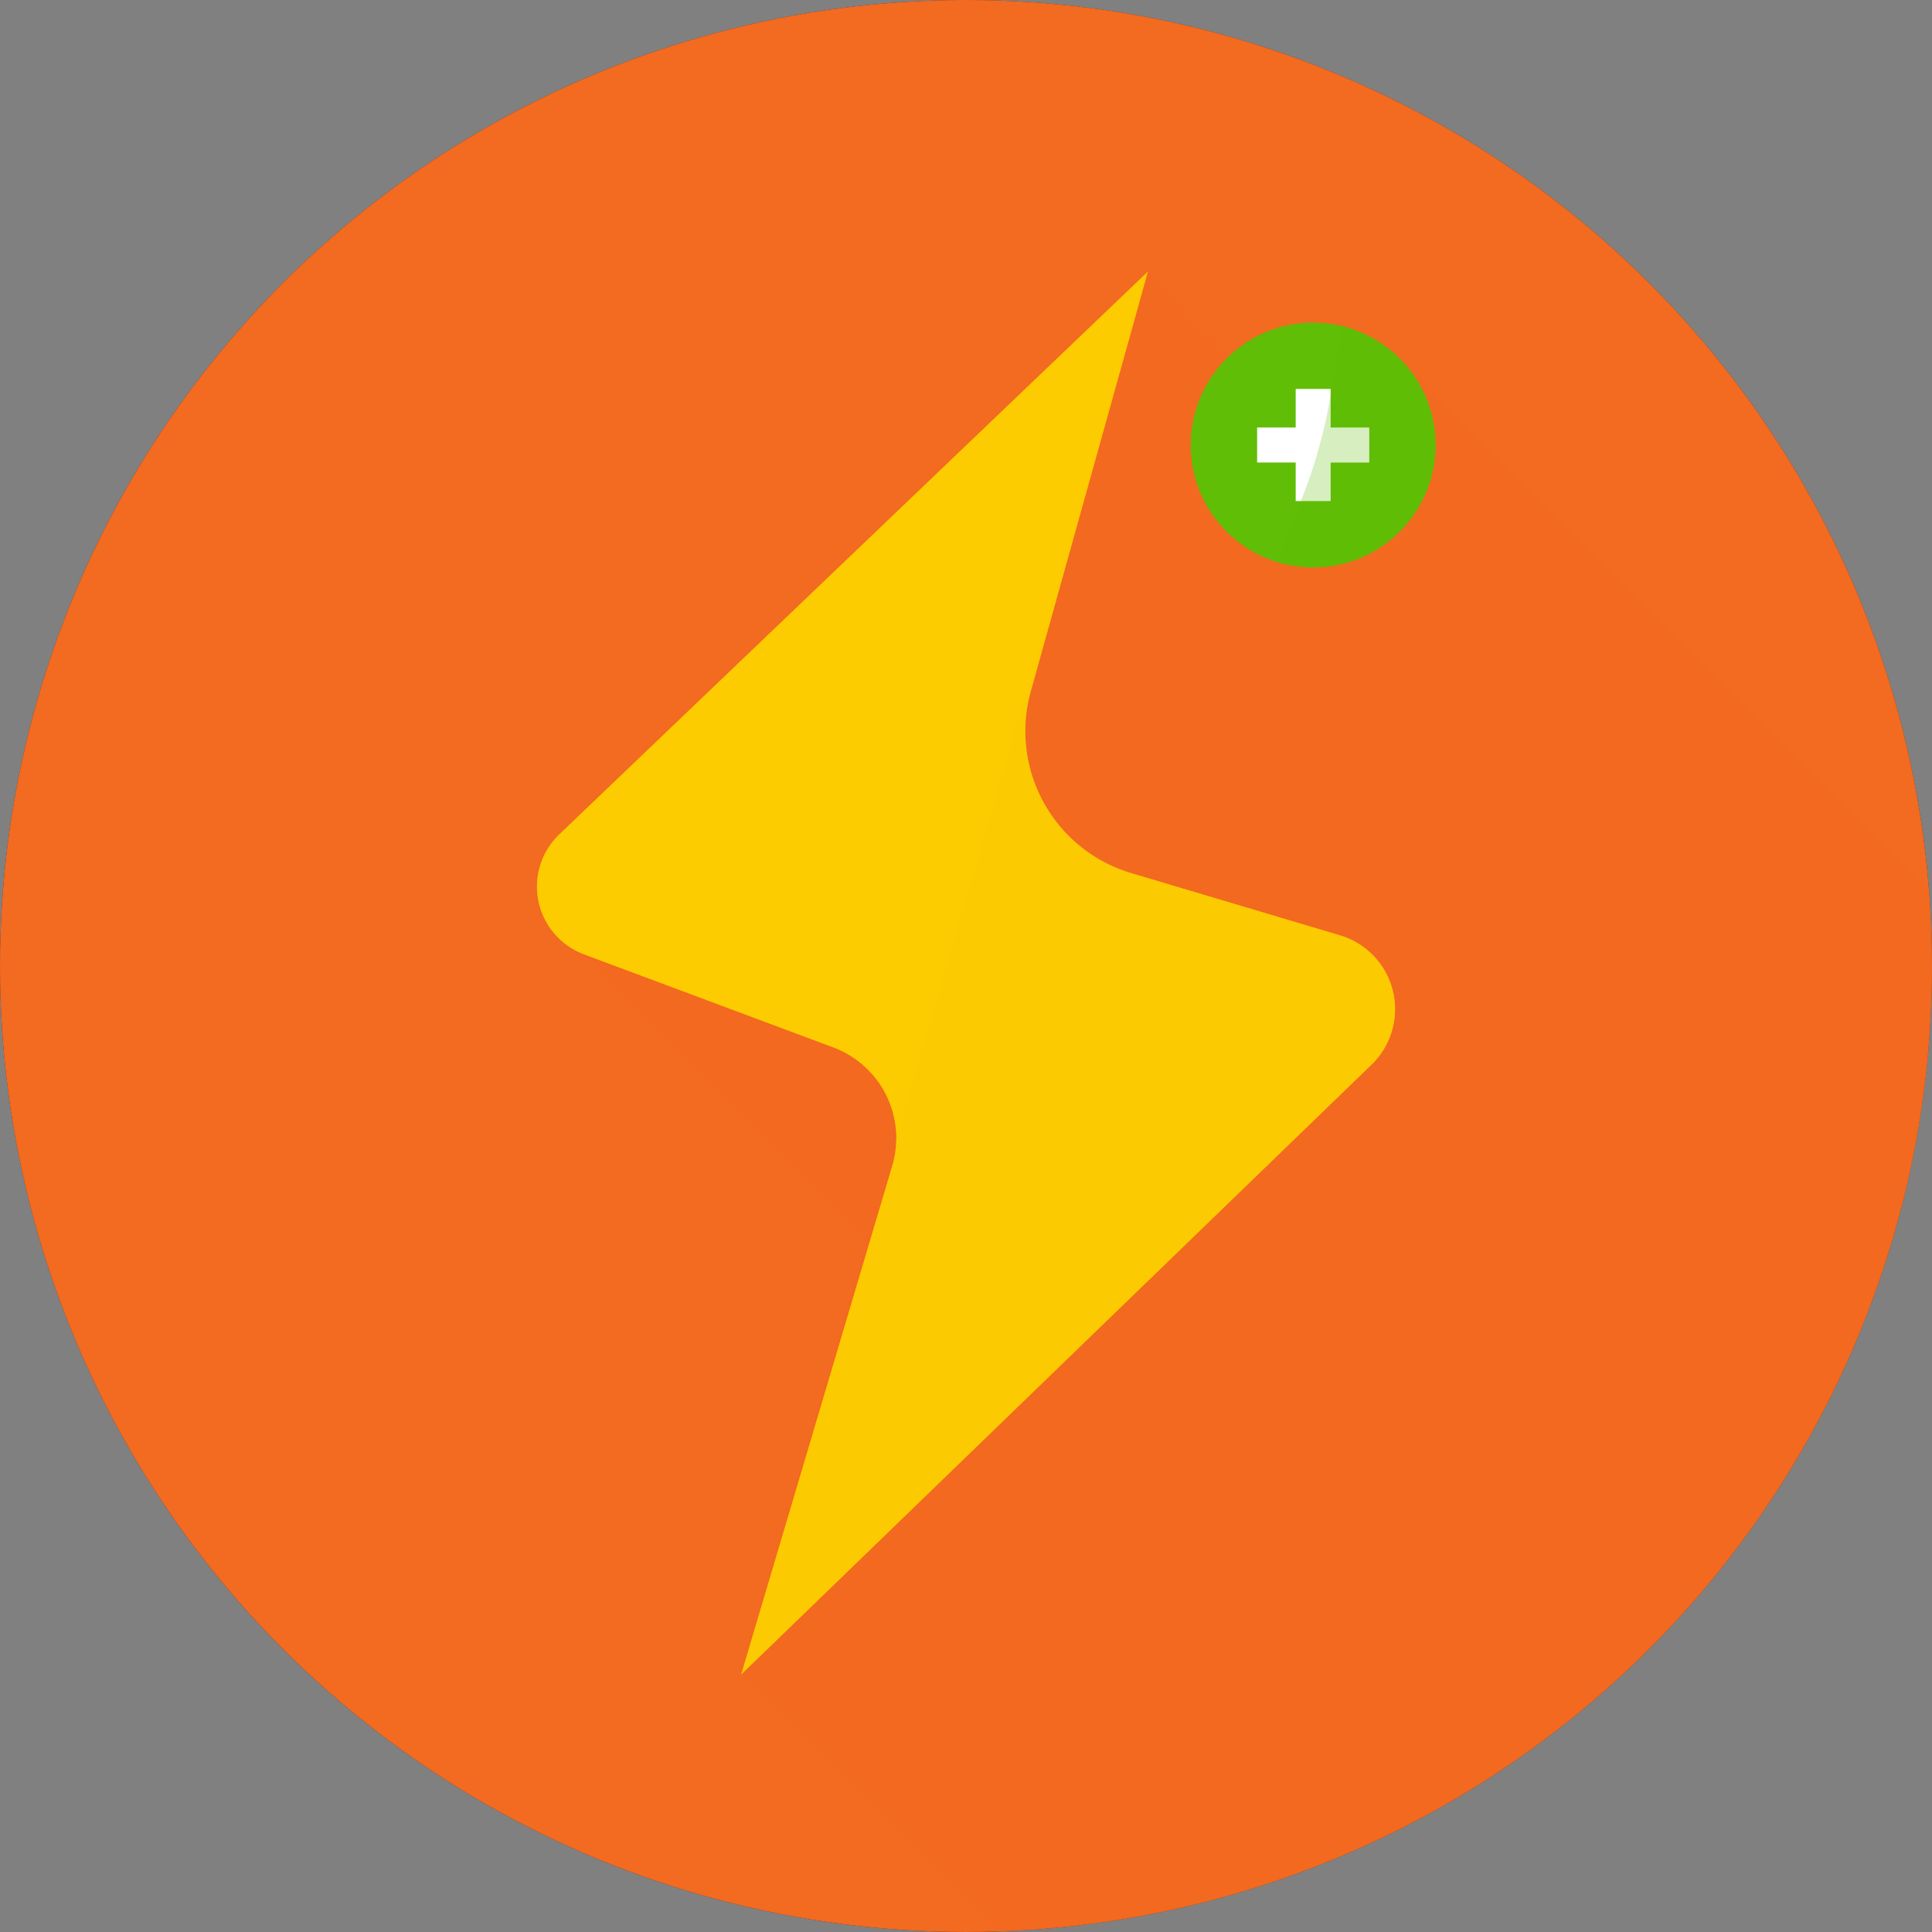 <svg xmlns="http://www.w3.org/2000/svg" width="321.659" height="321.658"><rect width="100%" height="100%" fill="#808080" stroke="none"/><g data-name="Group 1314" transform="translate(-2033.034 -122.818)"><circle data-name="Ellipse 952" cx="160.829" cy="160.829" r="160.829" transform="translate(2033.034 122.817)" fill="#333"/><circle data-name="Ellipse 953" cx="160.829" cy="160.829" r="160.829" transform="translate(2033.034 122.817)" fill="#f36a21"/><path data-name="Path 9697" d="M2224.153 168.019l-31.948 110.195-64.833 1.953 49.828 49.823-20.76 71.607 42.781 42.781a160.836 160.836 0 0 0 154.839-146.457z" fill="#f36a21" opacity=".383" style="mix-blend-mode:multiply;isolation:isolate"/><g data-name="Group 1310"><path data-name="Path 9698" d="M2224.153 168.019l-98.006 93.707a12.041 12.041 0 0 0 4.11 19.983l41.5 15.491a16.148 16.148 0 0 1 9.831 19.726l-25.153 84.674 104.953-101.54a12.828 12.828 0 0 0-5.255-21.513l-34.78-10.367a24.662 24.662 0 0 1-16.709-30.265z" fill="#fccb00"/></g><path data-name="Path 9699" d="M2236.155 210.142l113.518 113.518a161.111 161.111 0 0 0 5.02-40.013q0-6.531-.519-12.932l-89.464-89.464z" fill="#f36a21" opacity=".383" style="mix-blend-mode:multiply;isolation:isolate"/><g data-name="Group 1311"><circle data-name="Ellipse 954" cx="20.387" cy="20.387" r="20.387" transform="translate(2231.273 176.525)" fill="#60be06"/><path data-name="Path 9700" d="M2260.97 194.027h-6.425V187.6h-5.77v6.425h-6.425v5.77h6.425v6.425h5.77v-6.42h6.425z" fill="#fff"/></g><path data-name="Path 9701" d="M2260.97 194.027h-6.425V187.6h-5.77v6.425h-6.425v5.77h6.425v6.425h5.77v-6.42h6.425z" fill="#fff"/><path data-name="Path 9702" d="M2256.133 278.544l-34.78-10.367a24.662 24.662 0 0 1-16.709-30.265l19.509-69.893-41.908 144.552a16.1 16.1 0 0 1-.661 4.355l-25.149 84.674 104.953-101.54a12.828 12.828 0 0 0-5.255-21.516z" fill="#fccb00" opacity=".5" style="mix-blend-mode:multiply;isolation:isolate"/><path data-name="Path 9703" d="M2254.54 217.1a20.379 20.379 0 0 0 1.786-40.017l-1.463 9.8a86.392 86.392 0 0 1-5.483 19.95l-3.889 9.509a20.45 20.45 0 0 0 9.049.758z" fill="#60be06" opacity=".25" style="mix-blend-mode:multiply;isolation:isolate"/></g></svg>